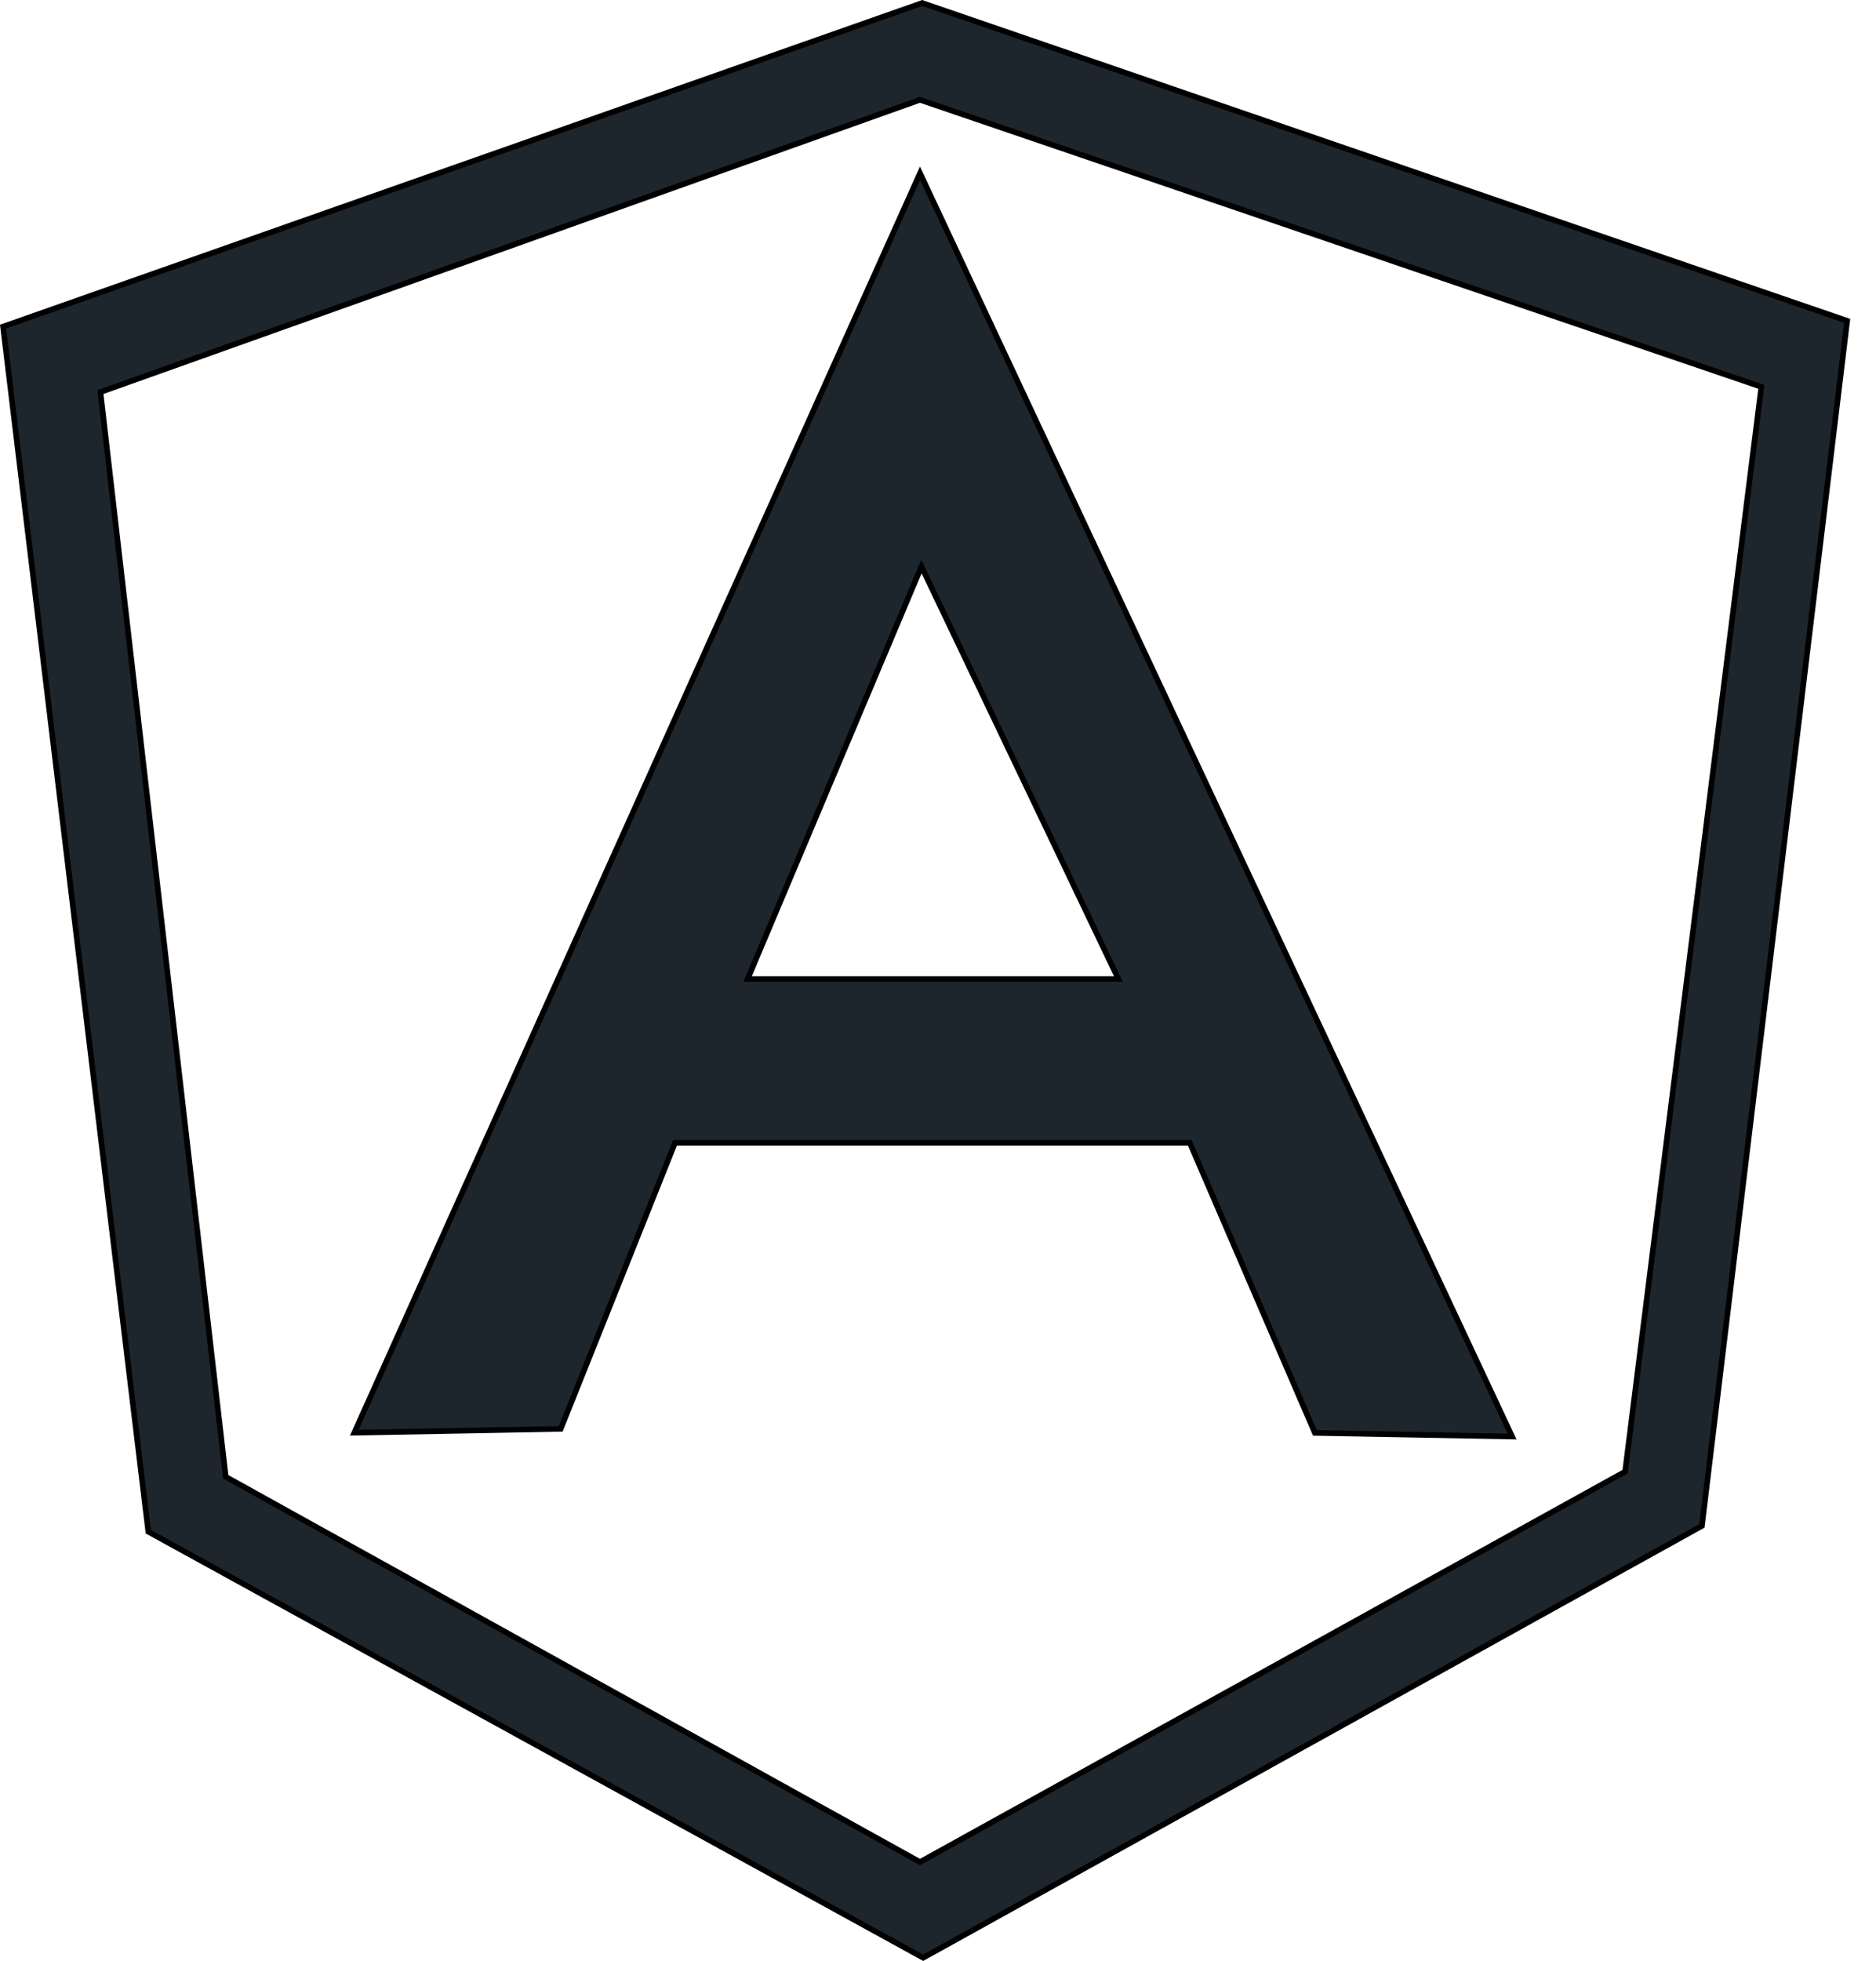 <svg width="67" height="70" viewBox="0 0 67 70" fill="none" xmlns="http://www.w3.org/2000/svg">
<path d="M32.889 3.575L32.855 3.563L32.823 3.575L3.662 13.97L3.587 13.997L3.596 14.076L8.056 52.666L8.062 52.717L8.107 52.742L32.808 66.442L32.856 66.469L32.905 66.442L57.994 52.558L58.038 52.534L58.045 52.483L62.895 13.89L62.905 13.809L62.828 13.783L32.889 3.575ZM24.176 40.795H24.108L24.083 40.858L20.025 51.007L12.654 51.143L32.858 6.184L54.004 51.28L46.96 51.15L42.518 40.855L42.492 40.795H42.426H24.176ZM33.005 20.426L32.909 20.225L32.822 20.43L26.759 34.809L26.7 34.948H26.851H39.783H39.942L39.874 34.805L33.005 20.426ZM0.109 11.659L32.935 0.106L65.971 11.452L60.783 54.47L32.97 69.886L5.296 54.677L0.109 11.659Z" fill="#1D252D" stroke="black" stroke-width="0.2"/>
</svg>
